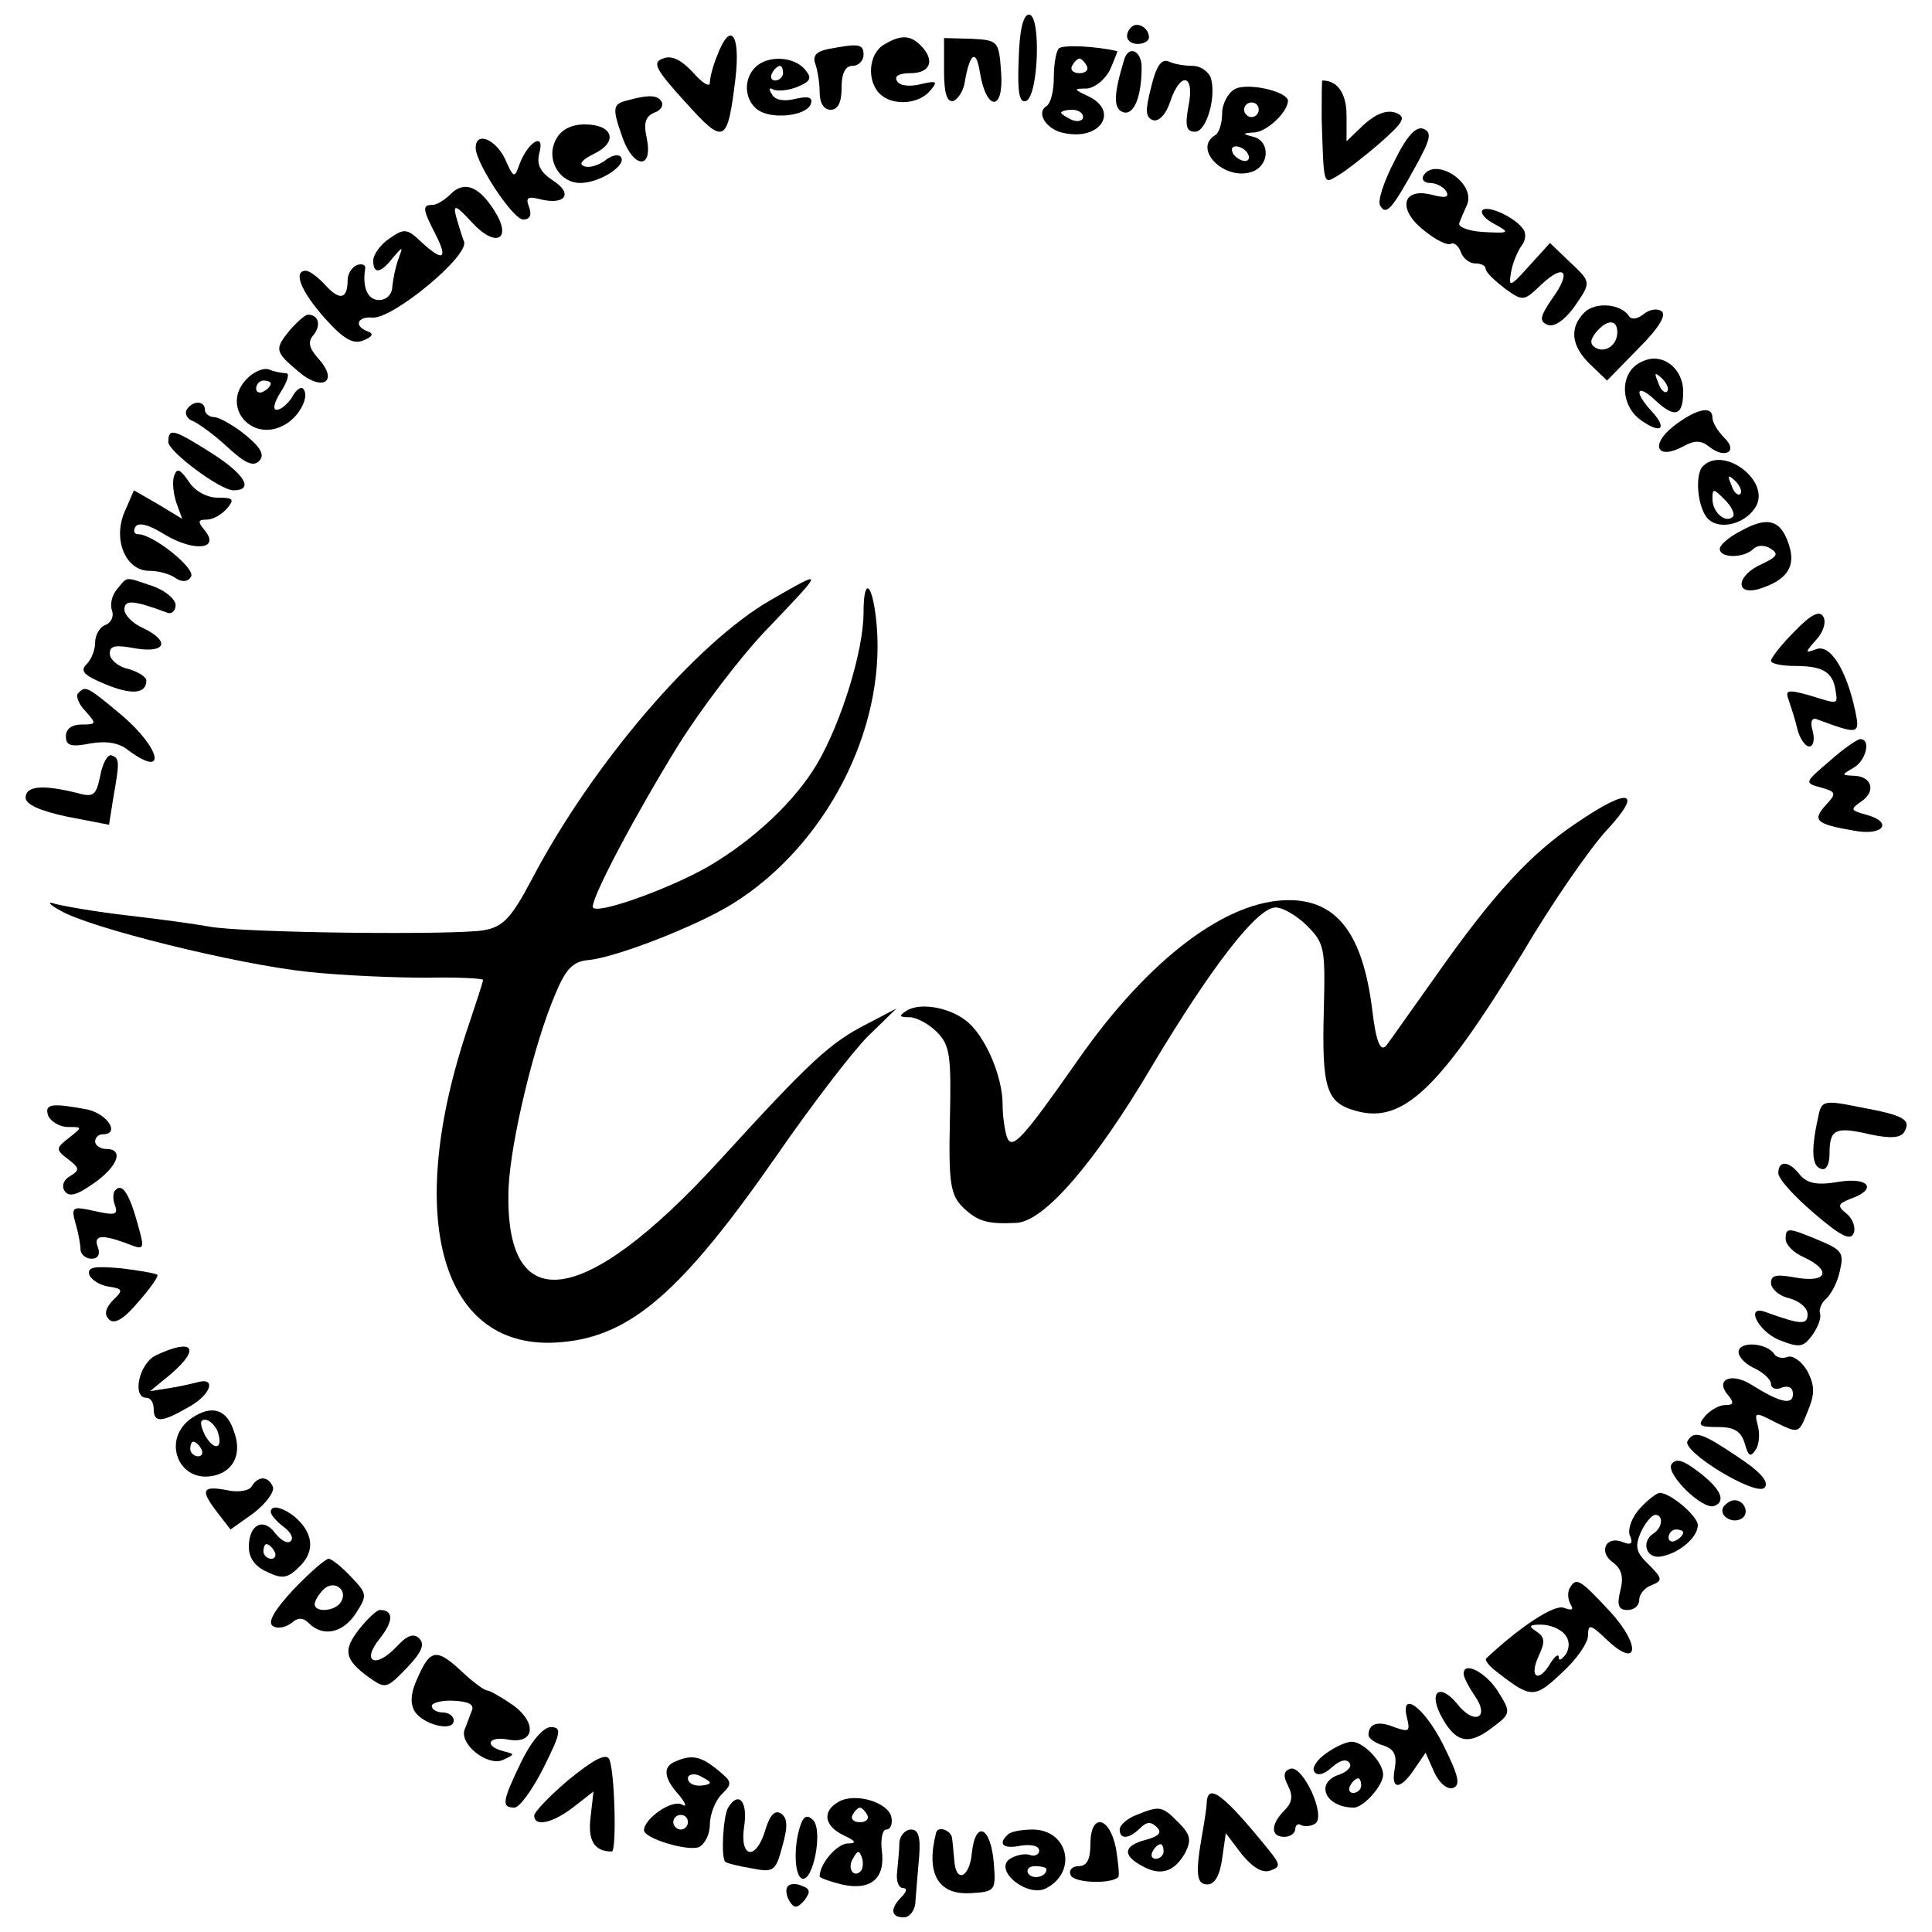 <?xml version="1.0" standalone="no"?>
<!DOCTYPE svg PUBLIC "-//W3C//DTD SVG 20010904//EN"
 "http://www.w3.org/TR/2001/REC-SVG-20010904/DTD/svg10.dtd">
<svg version="1.0" xmlns="http://www.w3.org/2000/svg"
 width="264pt" height="264pt" viewBox="0 0 264 264"
 preserveAspectRatio="xMidYMid meet">
<g transform="translate(0,264) scale(0.1,-0.1)"
fill="#000000" stroke="none">
<path d="M1392 2559 c-2 -46 1 -60 10 -57 17 6 21 118 4 118 -8 0 -13 -22 -14
-61z"/>
<path d="M1546 2603 c-11 -11 -6 -23 9 -23 8 0 15 4 15 9 0 13 -16 22 -24 14z"/>
<path d="M980 2564 c-6 -14 -10 -31 -10 -37 0 -7 -11 0 -23 14 -16 17 -29 24
-41 19 -15 -5 -11 -14 30 -59 54 -60 58 -58 69 32 7 61 -7 79 -25 31z"/>
<path d="M1208 2579 c-21 -12 -24 -49 -6 -67 17 -17 53 -15 69 4 11 13 9 14
-13 9 -15 -4 -29 -2 -32 4 -5 7 3 11 18 11 28 0 34 18 14 38 -14 14 -27 15
-50 1z"/>
<path d="M1290 2543 c0 -31 4 -43 13 -41 6 3 13 13 15 24 7 42 16 48 21 15 9
-54 33 -53 29 0 -3 43 -4 44 -40 46 l-38 1 0 -45z"/>
<path d="M1132 2573 c-16 -3 -22 -9 -18 -20 3 -8 6 -26 6 -39 0 -15 6 -24 15
-24 10 0 15 10 15 30 0 20 5 30 15 30 8 0 15 7 15 15 0 15 -6 16 -48 8z"/>
<path d="M1447 2574 c-4 -4 -7 -22 -7 -40 0 -18 -4 -35 -10 -39 -15 -9 0 -33
25 -37 49 -10 74 30 33 50 -21 10 -22 11 -3 11 11 1 25 12 32 26 6 14 10 25
10 25 -29 7 -74 9 -80 4z m38 -24 c3 -5 -1 -10 -10 -10 -9 0 -13 5 -10 10 3 6
8 10 10 10 2 0 7 -4 10 -10z m-5 -70 c0 -5 -7 -7 -15 -4 -8 4 -15 8 -15 10 0
2 7 4 15 4 8 0 15 -4 15 -10z"/>
<path d="M1536 2558 c-14 -46 -15 -66 -2 -71 15 -6 26 20 26 61 0 23 -18 31
-24 10z"/>
<path d="M1032 2548 c-16 -16 -15 -43 2 -57 18 -15 68 -10 74 7 3 9 -3 11 -21
7 -15 -4 -28 -2 -32 6 -5 7 -4 10 1 7 5 -3 20 -2 33 3 19 8 21 12 11 24 -15
18 -51 20 -68 3z m38 -8 c0 -5 -5 -10 -11 -10 -5 0 -7 5 -4 10 3 6 8 10 11 10
2 0 4 -4 4 -10z"/>
<path d="M1573 2521 c-8 -31 -8 -41 2 -45 8 -3 18 7 24 25 14 42 34 38 25 -6
-5 -27 -3 -35 9 -35 16 0 30 50 21 75 -4 8 -14 15 -24 15 -10 0 -25 2 -33 6
-10 4 -17 -6 -24 -35z"/>
<path d="M1687 2518 c-9 -5 -17 -20 -17 -33 0 -13 -4 -27 -10 -30 -30 -19 13
-62 50 -50 25 8 26 42 3 48 -16 4 -16 5 1 6 17 1 45 27 46 43 0 13 -56 26 -73
16z m33 -28 c0 -5 -4 -10 -10 -10 -5 0 -10 5 -10 10 0 6 5 10 10 10 6 0 10 -4
10 -10z m-15 -60 c3 -5 2 -10 -4 -10 -5 0 -13 5 -16 10 -3 6 -2 10 4 10 5 0
13 -4 16 -10z"/>
<path d="M1806 2478 c3 -93 2 -90 22 -78 9 5 35 25 57 44 34 30 37 36 22 42
-12 4 -26 -1 -43 -16 l-24 -23 0 35 c0 30 -12 48 -33 48 -1 0 -1 -24 -1 -52z"/>
<path d="M858 2503 c-21 -5 -22 -10 -7 -52 15 -41 41 -43 33 -1 -5 22 -2 31
10 36 9 3 13 10 10 15 -5 9 -17 10 -46 2z"/>
<path d="M760 2450 c-15 -27 4 -60 33 -60 27 0 65 25 55 36 -4 4 -14 1 -22 -6
-9 -6 -21 -10 -28 -7 -8 3 -2 9 14 17 33 16 26 40 -13 40 -18 0 -32 -7 -39
-20z"/>
<path d="M1905 2419 c-14 -27 -23 -54 -19 -60 8 -14 16 -5 48 53 21 38 23 47
11 52 -10 4 -23 -10 -40 -45z"/>
<path d="M650 2438 c0 -21 51 -98 65 -98 9 0 12 6 8 17 -5 13 -2 15 14 11 35
-9 47 7 19 25 -18 12 -23 22 -19 38 8 29 -15 16 -27 -15 -7 -20 -8 -20 -20 7
-13 27 -40 38 -40 15z"/>
<path d="M1945 2400 c-3 -5 1 -10 9 -10 8 0 18 -5 22 -11 5 -9 -1 -10 -20 -5
-40 10 -47 -20 -10 -49 16 -13 32 -21 37 -18 4 2 10 -3 13 -11 3 -9 12 -16 20
-16 8 0 14 -3 14 -7 0 -5 12 -16 26 -27 25 -18 26 -18 50 5 32 30 42 18 15
-19 -17 -25 -18 -31 -6 -36 9 -3 22 6 35 23 25 36 25 35 -6 64 l-26 25 -29
-32 c-26 -29 -28 -29 -24 -7 2 12 9 28 14 35 5 6 7 16 3 22 -10 16 -48 34 -56
27 -4 -4 4 -13 16 -19 22 -12 21 -13 -15 -11 -20 1 -35 7 -33 12 2 6 7 17 11
26 11 30 -44 65 -60 39z"/>
<path d="M616 2375 c-8 -8 -19 -15 -25 -15 -14 0 -14 -5 4 -40 18 -35 10 -38
-20 -10 -19 18 -23 18 -43 4 -12 -8 -22 -22 -22 -30 0 -19 10 -18 27 4 14 16
14 16 7 -3 -4 -11 -7 -28 -8 -37 0 -10 -8 -18 -18 -18 -16 0 -23 18 -19 43 1
5 -4 7 -11 5 -7 -3 -13 -12 -13 -21 0 -26 -11 -28 -30 -7 -10 11 -22 20 -27
20 -18 0 -7 -28 26 -65 26 -29 39 -36 53 -30 12 5 14 9 6 12 -20 7 -15 21 6
19 28 -2 133 85 125 104 -3 8 -8 24 -11 35 -4 16 0 15 22 -9 33 -36 56 -23 30
17 -21 33 -41 40 -59 22z"/>
<path d="M2165 2213 c-21 -21 -18 -46 8 -71 l23 -22 43 44 c28 28 39 46 31 51
-6 4 -17 2 -25 -5 -8 -6 -16 -7 -19 -2 -11 17 -46 20 -61 5z m45 -27 c0 -18
-17 -29 -30 -21 -8 5 -7 11 1 21 15 18 29 18 29 0z"/>
<path d="M397 2190 c-22 -27 -22 -30 10 -57 33 -29 57 -15 28 17 -13 15 -15
23 -6 33 10 13 6 27 -8 27 -4 0 -14 -9 -24 -20z"/>
<path d="M2232 2138 c-19 -19 -14 -55 10 -72 28 -20 37 -12 15 12 -26 28 -20
39 6 14 26 -24 37 -20 37 13 0 25 -18 45 -40 45 -9 0 -21 -5 -28 -12z m46 -33
c-3 -3 -9 2 -12 12 -6 14 -5 15 5 6 7 -7 10 -15 7 -18z"/>
<path d="M336 2121 c-34 -37 8 -86 52 -62 21 11 36 40 26 50 -3 3 -10 -2 -15
-12 -6 -9 -15 -17 -21 -17 -6 0 -3 11 6 25 9 14 12 25 7 25 -5 0 -16 2 -23 5
-8 3 -22 -3 -32 -14z m34 -5 c0 -3 -4 -8 -10 -11 -5 -3 -10 -1 -10 4 0 6 5 11
10 11 6 0 10 -2 10 -4z"/>
<path d="M255 2080 c-3 -6 1 -13 10 -16 8 -4 29 -19 47 -36 23 -21 34 -26 42
-18 8 8 3 18 -19 36 -16 13 -36 24 -42 24 -7 0 -13 5 -13 10 0 13 -17 13 -25
0z"/>
<path d="M2286 2057 c-32 -26 -21 -46 14 -27 16 9 25 8 35 0 22 -18 41 -7 21
12 -9 9 -16 21 -16 27 0 18 -23 12 -54 -12z"/>
<path d="M230 2036 c0 -13 71 -66 89 -66 28 0 16 21 -27 49 -55 35 -62 37 -62
17z"/>
<path d="M2327 2003 c-12 -12 -7 -60 8 -73 17 -15 52 -5 65 19 18 35 -45 82
-73 54z m51 -38 c-3 -3 -9 2 -12 12 -6 14 -5 15 5 6 7 -7 10 -15 7 -18z m-10
-31 c-10 -10 -28 6 -28 24 0 15 1 15 17 -1 9 -9 14 -19 11 -23z"/>
<path d="M238 1990 c-3 -8 -1 -25 3 -37 l8 -22 -33 20 -33 19 -13 -30 c-16
-38 2 -80 34 -80 12 0 28 -4 36 -10 9 -6 17 -5 21 2 7 11 -52 58 -72 58 -6 0
-7 5 -4 10 4 7 19 3 41 -11 39 -23 75 -20 54 6 -10 12 -10 15 3 15 8 0 20 7
27 15 11 13 9 15 -13 15 -14 0 -31 9 -39 22 -12 17 -16 19 -20 8z"/>
<path d="M2378 1914 c-16 -8 -28 -19 -28 -24 0 -13 33 -13 46 0 5 5 15 6 24 0
11 -7 8 -11 -13 -21 -34 -15 -37 -43 -4 -34 39 12 52 31 41 62 -11 33 -29 38
-66 17z"/>
<path d="M160 1835 c-7 -8 -10 -21 -7 -29 3 -8 -1 -17 -9 -20 -8 -3 -14 -14
-14 -24 0 -10 -5 -23 -12 -30 -9 -9 -3 -15 26 -27 36 -15 56 -13 56 5 0 5 -11
12 -25 16 -14 3 -25 13 -25 21 0 11 8 12 35 7 42 -7 48 10 10 28 -14 6 -25 18
-25 25 0 14 12 13 58 -4 6 -3 12 2 12 10 0 8 -14 20 -31 26 -39 13 -34 14 -49
-4z"/>
<path d="M1053 1820 c-101 -58 -243 -223 -326 -381 -28 -53 -39 -65 -65 -70
-36 -7 -331 -4 -377 5 -16 3 -66 10 -110 15 -44 5 -89 13 -100 16 -11 4 -8 -1
7 -9 40 -24 243 -74 339 -84 46 -5 119 -8 162 -8 42 1 77 -1 77 -3 0 -3 -9
-30 -19 -60 -91 -266 -38 -450 126 -435 95 8 165 69 295 256 47 68 103 141
124 162 l39 38 -40 -21 c-51 -26 -77 -50 -203 -188 -185 -202 -294 -216 -287
-35 3 63 35 197 64 264 14 34 24 44 44 46 37 3 148 46 198 77 127 79 209 237
197 380 -5 58 -18 70 -18 18 0 -52 -30 -149 -63 -206 -30 -51 -86 -104 -149
-141 -56 -32 -158 -68 -158 -55 0 16 59 127 117 221 30 48 83 118 118 155 83
87 83 86 8 43z"/>
<path d="M2452 1777 c-18 -18 -32 -36 -32 -40 0 -4 15 -7 33 -7 37 0 51 -8 55
-32 3 -21 6 -21 -36 -8 -29 8 -33 7 -28 -6 3 -9 9 -27 12 -40 3 -13 11 -24 16
-24 6 0 8 9 5 21 -4 13 -1 19 6 16 57 -21 59 -21 52 12 -12 56 -34 91 -53 84
-16 -6 -16 -5 0 13 10 11 14 25 9 32 -5 8 -17 2 -39 -21z"/>
<path d="M107 1693 c-4 -3 0 -15 10 -25 15 -17 15 -18 -5 -18 -14 0 -22 -6
-22 -16 0 -13 7 -15 33 -10 22 4 40 1 52 -9 54 -40 45 2 -9 48 -48 40 -49 40
-59 30z"/>
<path d="M2500 1600 c-34 -29 -35 -30 -12 -36 21 -6 22 -8 7 -24 -19 -21 -14
-26 38 -35 41 -8 55 12 16 22 -21 6 -21 7 -4 19 19 14 12 34 -13 34 -16 1 -16
1 1 11 17 10 24 39 9 39 -4 0 -23 -13 -42 -30z"/>
<path d="M137 1580 c-6 -28 -9 -30 -34 -23 -45 11 -68 9 -68 -7 0 -9 19 -18
57 -26 l57 -11 6 38 c9 50 8 53 -3 57 -5 1 -12 -11 -15 -28z"/>
<path d="M2155 1516 c-63 -42 -114 -97 -194 -211 -35 -49 -65 -92 -67 -94 -8
-9 -14 7 -19 50 -13 103 -48 149 -114 149 -85 0 -191 -80 -287 -217 -77 -110
-91 -125 -98 -107 -3 9 -6 29 -6 45 0 37 -22 89 -46 111 -23 21 -66 29 -85 17
-11 -7 -11 -9 4 -9 9 0 26 -9 37 -20 18 -18 20 -32 18 -120 -2 -88 1 -103 18
-120 20 -19 33 -23 73 -21 38 2 107 82 185 214 82 137 144 217 169 217 10 0
29 -11 43 -25 24 -24 25 -31 23 -113 -3 -109 3 -129 44 -140 64 -18 114 30
227 215 40 68 92 143 115 168 51 55 32 60 -40 11z"/>
<path d="M2485 1116 c-10 -44 -10 -69 3 -73 7 -3 12 5 12 21 0 33 8 37 55 26
28 -6 42 -5 47 3 10 17 0 23 -60 34 -49 10 -53 9 -57 -11z"/>
<path d="M66 1115 c4 -8 16 -15 27 -15 20 0 20 0 1 -15 -18 -14 -18 -16 -1
-29 16 -12 16 -15 3 -23 -9 -5 -12 -13 -8 -20 6 -9 16 -7 40 10 33 23 42 47
17 47 -8 0 -15 5 -15 10 0 6 5 10 10 10 25 0 7 28 -21 34 -48 9 -59 8 -53 -9z"/>
<path d="M2430 1037 c0 -8 22 -32 49 -55 36 -31 50 -38 54 -27 3 7 -1 19 -9
26 -14 11 -13 14 5 21 37 13 25 30 -17 23 -29 -5 -42 -2 -52 9 -15 20 -30 21
-30 3z"/>
<path d="M158 1014 c-4 -3 -4 -13 -1 -21 5 -13 0 -14 -27 -8 -31 7 -33 6 -27
-16 4 -13 7 -30 7 -36 0 -7 7 -13 15 -13 9 0 12 6 9 15 -7 17 4 19 39 6 25
-10 25 -9 15 27 -11 40 -21 56 -30 46z"/>
<path d="M2440 947 c0 -8 11 -19 25 -25 38 -18 32 -35 -10 -28 -27 5 -35 4
-35 -7 0 -8 11 -18 25 -21 14 -4 25 -13 25 -22 0 -15 -10 -14 -57 3 -29 11
-11 -26 18 -38 28 -11 33 -10 45 6 8 11 13 24 11 30 -2 5 2 15 8 20 7 6 16 23
19 38 6 25 3 29 -28 42 -43 18 -46 18 -46 2z"/>
<path d="M122 898 c3 -7 14 -14 26 -16 20 -3 21 -5 6 -19 -10 -11 -12 -19 -5
-26 7 -7 20 0 40 24 16 18 28 35 26 37 -2 2 -25 6 -50 9 -36 3 -46 2 -43 -9z"/>
<path d="M2376 795 c-2 -7 6 -17 20 -24 13 -6 24 -16 24 -22 0 -6 7 -9 15 -5
9 3 15 0 15 -9 0 -16 -19 -11 -57 13 -27 17 -50 7 -32 -14 9 -11 8 -14 -4 -14
-8 0 -20 -7 -27 -15 -11 -13 -8 -15 18 -15 22 0 31 -6 36 -22 5 -18 8 -20 15
-9 5 7 6 22 3 33 -5 19 -4 19 25 4 31 -15 31 -15 43 15 10 24 10 35 0 55 -8
14 -20 22 -27 20 -7 -3 -15 -1 -18 3 -9 15 -44 19 -49 6z"/>
<path d="M213 788 c-23 -11 -33 -58 -13 -58 6 0 10 -7 10 -15 0 -20 11 -19 49
3 30 17 37 41 10 33 -8 -2 -25 -6 -39 -8 l-25 -4 28 23 c42 36 31 50 -20 26z"/>
<path d="M263 703 c-44 -29 -19 -92 31 -79 27 7 37 32 25 62 -10 29 -30 34
-56 17z m34 -18 c9 -25 -4 -29 -17 -6 -7 15 -7 21 0 21 6 0 13 -7 17 -15z
m-22 -25 c3 -5 1 -10 -4 -10 -6 0 -11 5 -11 10 0 6 2 10 4 10 3 0 8 -4 11 -10z"/>
<path d="M2306 671 c-9 -14 93 -76 105 -64 7 7 -4 21 -36 42 -49 33 -60 37
-69 22z"/>
<path d="M2284 639 c-8 -13 42 -62 58 -57 17 6 10 23 -20 46 -22 17 -32 20
-38 11z"/>
<path d="M344 609 c-3 -6 -19 -9 -35 -5 -33 6 -36 0 -11 -32 l17 -22 31 22
c17 13 29 29 27 36 -6 15 -20 16 -29 1z"/>
<path d="M2241 579 c-11 -12 -17 -28 -14 -37 5 -11 2 -14 -10 -9 -23 9 -33
-14 -13 -28 12 -9 15 -20 10 -39 -5 -20 -2 -26 10 -26 9 0 16 6 16 14 0 8 8
17 17 20 15 6 15 9 -4 28 -18 17 -19 25 -11 44 6 13 15 24 20 24 11 0 10 -17
-2 -25 -18 -11 -11 -35 9 -32 25 4 51 26 51 43 0 12 -37 44 -52 44 -4 0 -16
-9 -27 -21z m59 -33 c0 -3 -4 -8 -10 -11 -5 -3 -10 -1 -10 4 0 6 5 11 10 11 6
0 10 -2 10 -4z"/>
<path d="M2355 581 c-7 -12 12 -24 25 -16 11 7 4 25 -10 25 -5 0 -11 -4 -15
-9z"/>
<path d="M370 574 c0 -4 8 -13 17 -20 10 -7 15 -16 10 -20 -4 -4 -13 1 -21 11
-16 22 -36 12 -36 -19 0 -15 9 -27 25 -34 21 -10 28 -9 45 8 21 21 18 46 -8
68 -17 13 -32 16 -32 6z m5 -54 c3 -5 1 -10 -4 -10 -6 0 -11 5 -11 10 0 6 2
10 4 10 3 0 8 -4 11 -10z"/>
<path d="M401 468 c-26 -28 -36 -45 -28 -50 6 -4 17 -2 25 4 9 8 16 8 24 0 19
-19 46 -14 64 13 16 25 16 27 -6 50 -13 14 -27 25 -31 25 -4 0 -26 -19 -48
-42z m65 -17 c-8 -13 -36 -15 -36 -3 0 4 5 13 12 20 14 14 34 0 24 -17z"/>
<path d="M2145 470 c-3 -5 -3 -15 1 -22 5 -8 2 -9 -9 -5 -13 5 -59 -25 -106
-69 -3 -2 4 -11 15 -19 46 -36 51 -36 88 -1 20 18 36 41 36 51 0 16 3 16 25
-5 44 -42 48 -9 5 38 -42 45 -46 47 -55 32z m-7 -63 c7 -8 7 -18 2 -27 -6 -8
-10 -10 -10 -5 0 6 -5 2 -11 -7 -16 -28 -30 -21 -17 8 10 21 9 27 -3 35 -11 7
-9 9 7 9 12 0 26 -6 32 -13z"/>
<path d="M491 414 c-23 -29 -20 -42 13 -66 23 -16 24 -16 52 13 20 21 25 32
17 40 -8 8 -17 4 -31 -11 -29 -31 -49 -21 -23 11 19 24 19 39 0 39 -4 0 -17
-12 -28 -26z"/>
<path d="M571 348 c-10 -21 -11 -36 -4 -47 12 -18 53 -28 53 -12 0 6 -7 11
-15 11 -8 0 -15 4 -15 9 0 4 14 8 30 7 20 -1 28 -5 25 -13 -3 -7 -7 -19 -10
-26 -8 -20 31 -51 52 -42 17 8 17 8 1 12 -27 7 -21 21 6 16 36 -7 41 22 7 47
-16 11 -32 20 -35 20 -4 0 -19 11 -34 25 -35 33 -44 32 -61 -7z"/>
<path d="M2000 353 c0 -5 7 -18 15 -30 22 -31 -1 -41 -24 -11 -25 30 -40 15
-20 -20 19 -34 37 -37 69 -12 24 18 25 20 8 47 -16 27 -48 44 -48 26z"/>
<path d="M1923 291 c4 -17 2 -18 -18 -11 -22 9 -35 5 -35 -11 0 -4 9 -11 20
-14 15 -5 19 -13 16 -31 -6 -30 7 -31 27 -1 l15 22 12 -27 c7 -15 18 -24 26
-21 10 4 7 17 -14 59 -26 52 -60 76 -49 35z"/>
<path d="M712 232 c-26 -54 -27 -62 -9 -62 7 0 25 25 40 55 24 48 25 55 9 55
-10 -1 -26 -19 -40 -48z"/>
<path d="M1812 244 c-12 -8 -20 -20 -16 -25 4 -6 13 -4 24 6 11 10 20 12 24 6
4 -5 -3 -12 -14 -16 -34 -11 -19 -45 20 -45 13 0 40 30 40 45 0 17 -27 45 -43
45 -7 0 -23 -7 -35 -16z m48 -44 c0 -5 -5 -10 -11 -10 -5 0 -7 5 -4 10 3 6 8
10 11 10 2 0 4 -4 4 -10z"/>
<path d="M777 208 c-26 -22 -47 -44 -47 -49 0 -16 26 -10 54 12 l27 21 -4 -35
c-4 -32 5 -47 29 -47 7 0 4 115 -4 127 -5 7 -22 -2 -55 -29z"/>
<path d="M923 233 c-18 -7 -16 -23 5 -46 9 -11 11 -17 4 -13 -13 8 -52 -19
-52 -35 0 -11 59 -29 75 -23 8 4 15 17 15 31 0 13 7 32 16 41 15 15 15 17 -6
34 -22 18 -35 21 -57 11z m47 -29 c0 -2 -7 -4 -15 -4 -8 0 -15 4 -15 10 0 5 7
7 15 4 8 -4 15 -8 15 -10z m-30 -54 c0 -5 -4 -10 -10 -10 -5 0 -10 5 -10 10 0
6 5 10 10 10 6 0 10 -4 10 -10z"/>
<path d="M1763 223 c-9 -3 -10 -10 -3 -23 7 -14 6 -23 -5 -34 -19 -19 -19 -36
0 -36 8 0 15 5 15 11 0 5 4 8 8 5 4 -2 13 -2 19 2 16 10 -17 81 -34 75z"/>
<path d="M1146 178 c-23 -13 -20 -33 7 -46 17 -8 18 -11 5 -11 -15 -1 -38 -28
-38 -45 0 -2 14 -7 30 -11 40 -9 60 8 55 46 -2 16 1 29 6 29 6 0 9 8 7 17 -4
20 -49 34 -72 21z m39 -18 c3 -5 -1 -10 -10 -10 -9 0 -13 5 -10 10 3 6 8 10
10 10 2 0 7 -4 10 -10z m-9 -77 c-10 -10 -19 5 -10 18 6 11 8 11 12 0 2 -7 1
-15 -2 -18z"/>
<path d="M1649 178 c0 -7 -3 -26 -6 -43 -10 -56 -8 -70 7 -70 10 0 17 13 20
35 l5 35 22 -29 c15 -18 28 -26 39 -22 14 5 14 8 -3 29 -60 74 -82 91 -84 65z"/>
<path d="M995 170 c-7 -12 -10 -68 -4 -74 2 -2 18 -6 36 -9 30 -6 33 -4 42 30
8 28 7 39 -2 45 -8 5 -15 -2 -21 -22 -13 -44 -36 -39 -29 5 5 34 -8 48 -22 25z"/>
<path d="M1553 160 c-13 -5 -23 -14 -23 -20 0 -14 13 -13 28 2 9 9 15 9 23 1
7 -7 3 -12 -15 -17 -31 -8 -33 -21 -5 -36 25 -14 44 -8 59 19 8 17 7 24 -10
41 -22 22 -25 23 -57 10z m37 -50 c0 -5 -5 -10 -11 -10 -5 0 -7 5 -4 10 3 6 8
10 11 10 2 0 4 -4 4 -10z"/>
<path d="M1095 149 c-11 -28 -10 -72 1 -76 15 -5 29 66 15 80 -7 7 -12 6 -16
-4z"/>
<path d="M1490 120 c0 -21 -5 -30 -16 -30 -9 0 -14 -6 -11 -12 3 -11 55 -13
65 -3 2 2 0 19 -3 39 -9 45 -35 49 -35 6z"/>
<path d="M1229 123 c0 -10 -2 -28 -3 -40 -2 -13 2 -23 8 -23 6 0 5 -5 -2 -12
-16 -16 -15 -28 3 -28 8 0 16 10 16 23 1 12 3 39 5 60 2 27 -1 37 -11 37 -8 0
-15 -8 -16 -17z"/>
<path d="M1279 135 c-14 -55 3 -84 46 -82 35 2 36 3 33 41 -4 50 -25 60 -30
14 -3 -34 -22 -42 -24 -10 -1 9 -2 23 -3 30 -1 11 -20 18 -22 7z"/>
<path d="M1377 133 c-14 -13 -6 -20 18 -15 14 2 25 0 25 -7 0 -5 -6 -8 -12 -6
-7 3 -20 0 -28 -5 -23 -16 25 -54 50 -40 43 23 29 80 -19 80 -15 0 -31 -3 -34
-7z m53 -47 c0 -11 -19 -15 -25 -6 -3 5 1 10 9 10 9 0 16 -2 16 -4z"/>
<path d="M1076 62 c-3 -5 -1 -14 3 -20 6 -10 10 -10 20 1 9 12 8 16 -3 20 -9
4 -17 3 -20 -1z"/>
</g>
</svg>
